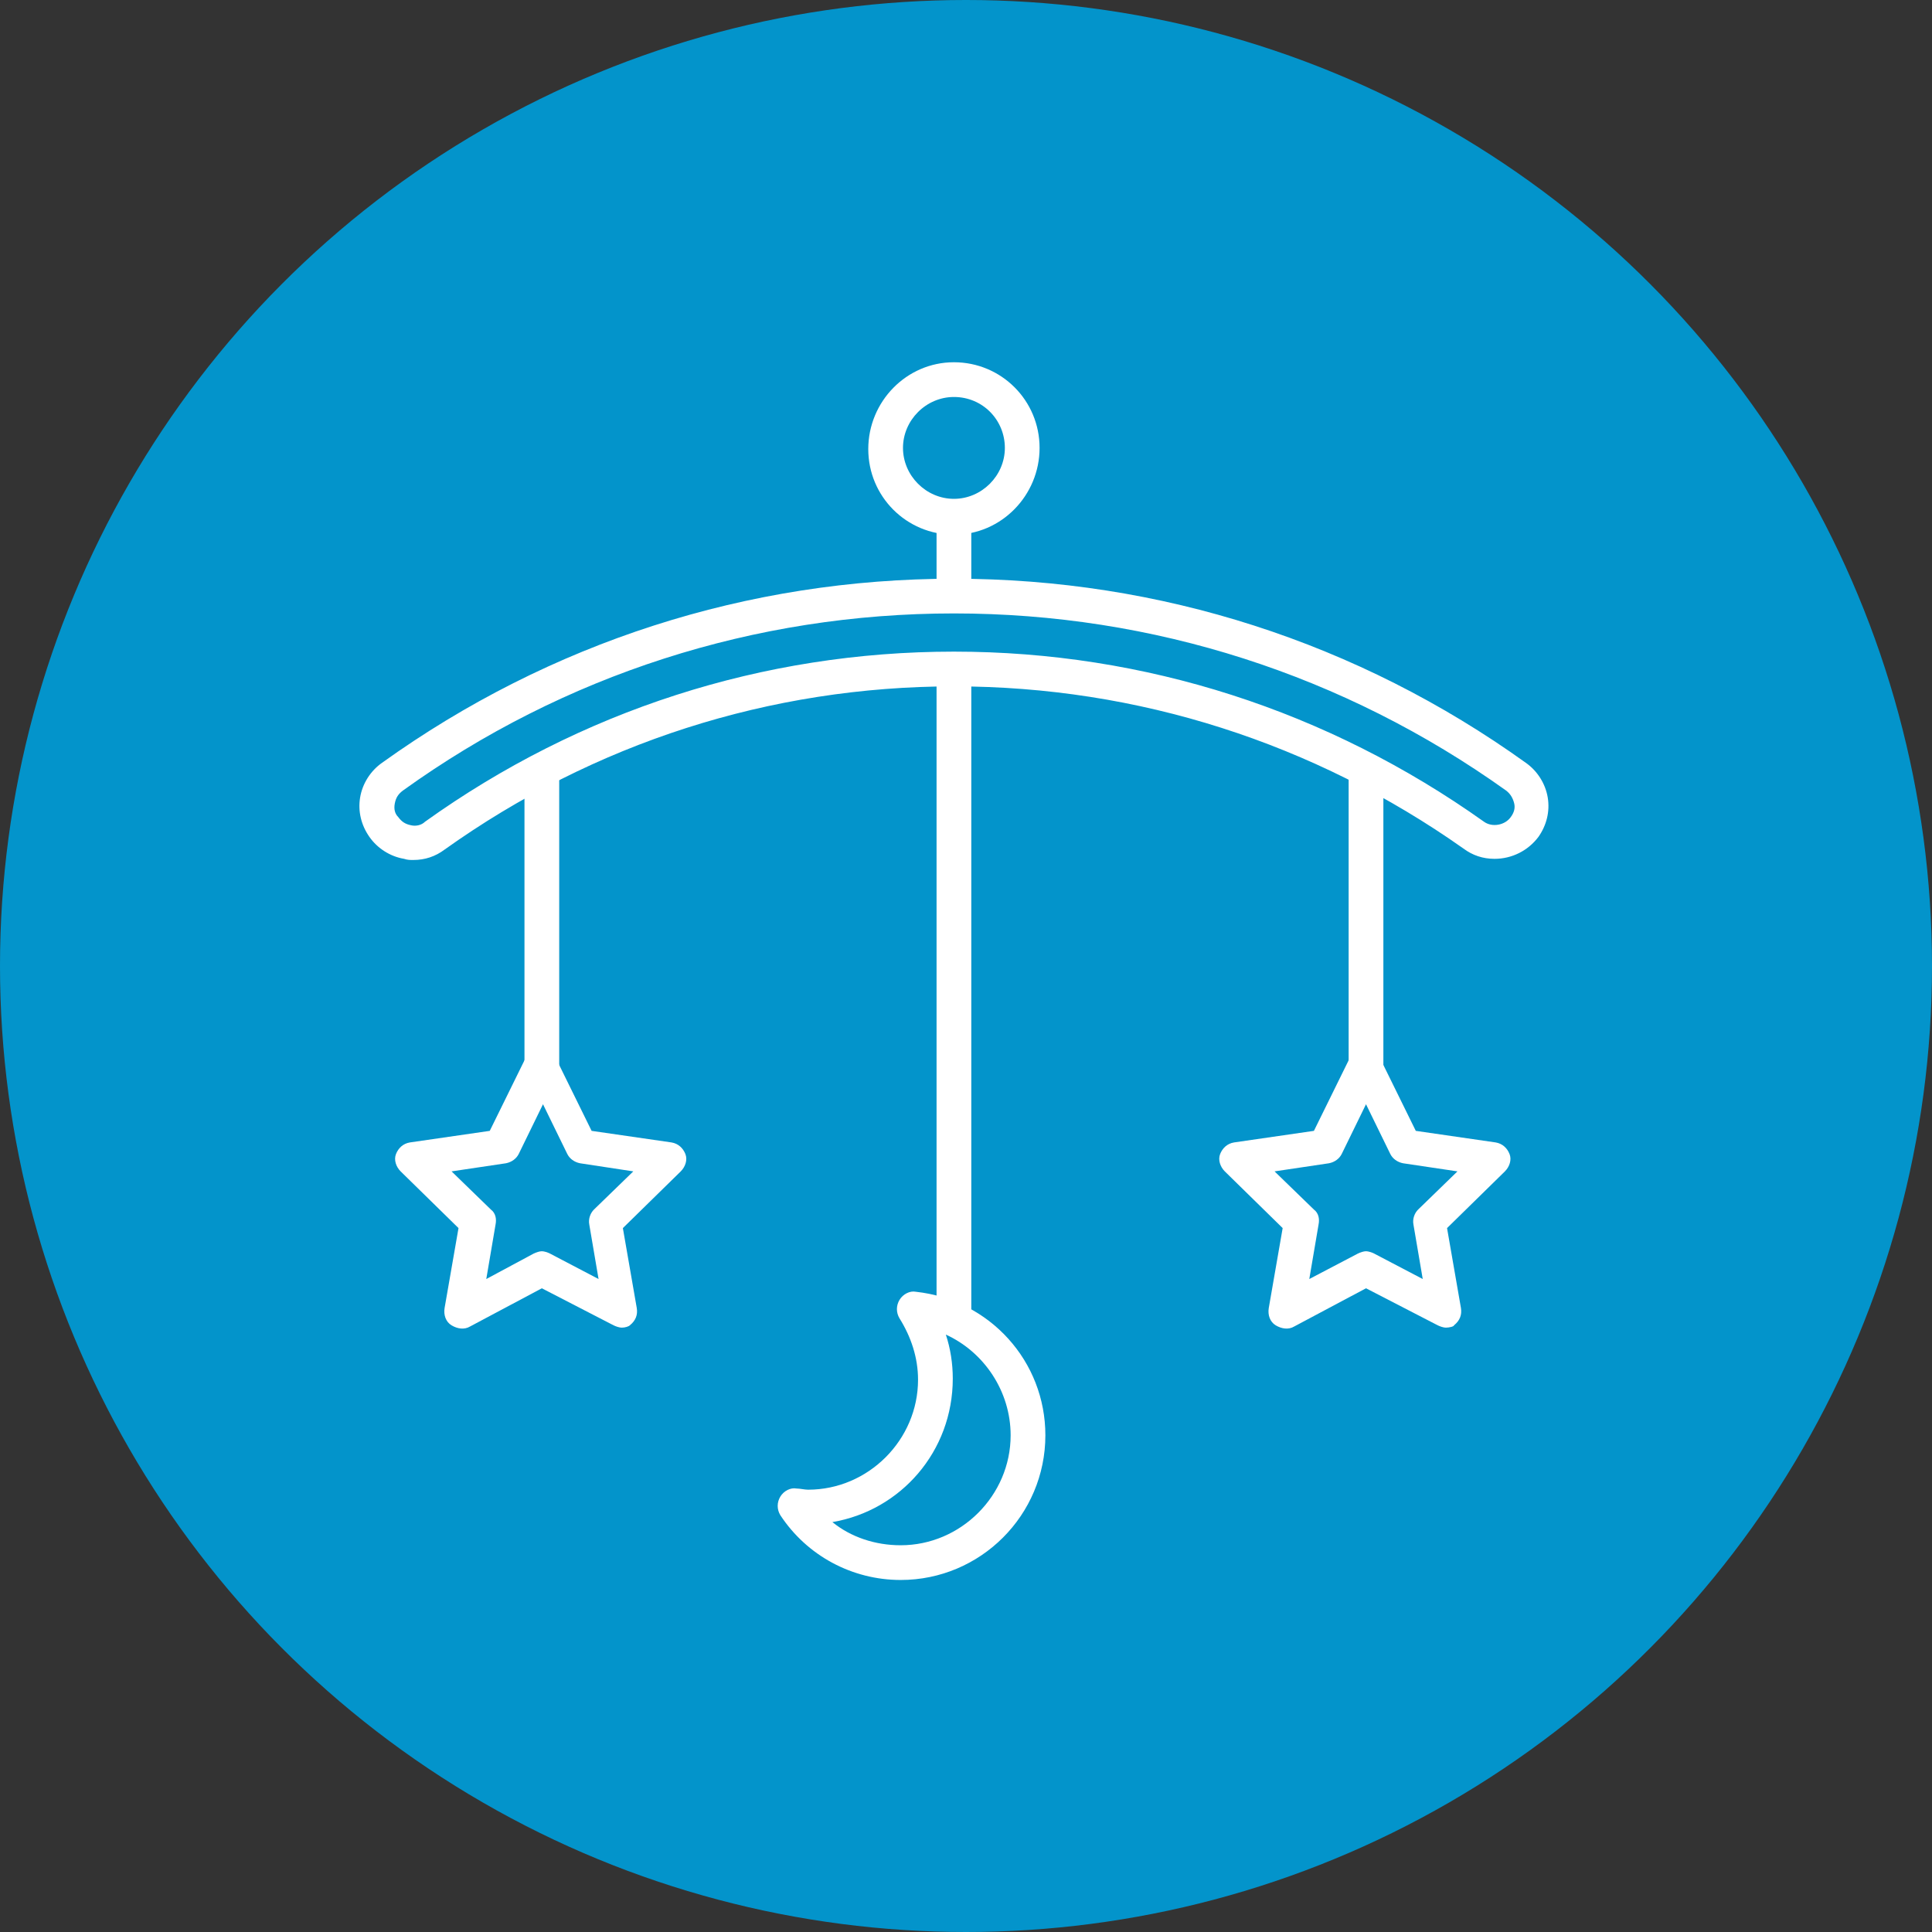 <svg xmlns="http://www.w3.org/2000/svg" fill="none" viewBox="0 0 96 96" height="96" width="96">
<rect x="0" y="0" width="96" height="96" fill="#333333" stroke="none"/>
<circle fill="#0394CB" r="48" cy="48" cx="48"></circle>
<path fill="white" d="M20.539 42.732C20.367 42.732 20.252 42.732 20.079 42.675C19.389 42.56 18.756 42.157 18.354 41.582C17.951 41.007 17.779 40.317 17.894 39.627C18.009 38.936 18.411 38.304 18.986 37.901C27.326 31.919 37.162 28.756 47.4 28.756C57.638 28.756 67.474 31.919 75.814 37.901C76.389 38.304 76.791 38.936 76.906 39.627C77.021 40.317 76.849 41.007 76.446 41.582C75.929 42.272 75.123 42.675 74.261 42.675C73.685 42.675 73.168 42.502 72.708 42.157C65.288 36.923 56.545 34.105 47.4 34.105C38.255 34.105 29.512 36.923 22.092 42.215C21.632 42.56 21.115 42.732 20.539 42.732ZM47.4 30.481C37.507 30.481 28.017 33.53 20.022 39.281C19.792 39.454 19.677 39.627 19.619 39.914C19.562 40.202 19.619 40.432 19.792 40.604C19.964 40.834 20.137 40.949 20.424 41.007C20.654 41.064 20.942 41.007 21.115 40.834C28.822 35.313 37.91 32.379 47.4 32.379C56.89 32.379 65.978 35.313 73.743 40.834C74.145 41.122 74.778 41.007 75.066 40.604C75.238 40.374 75.296 40.144 75.238 39.914C75.181 39.684 75.066 39.454 74.836 39.281C66.783 33.53 57.293 30.481 47.4 30.481Z"></path>
<path fill="white" d="M71.845 65.97C71.73 65.97 71.557 65.912 71.442 65.855L67.876 64.014L64.31 65.912C64.023 66.085 63.678 66.027 63.39 65.855C63.102 65.682 62.987 65.337 63.045 64.992L63.735 61.023L60.859 58.205C60.629 57.975 60.514 57.63 60.629 57.342C60.744 57.054 60.974 56.824 61.319 56.767L65.288 56.192L67.071 52.568C67.244 52.281 67.531 52.108 67.819 52.108C68.106 52.108 68.451 52.281 68.567 52.568L70.35 56.192L74.318 56.767C74.663 56.824 74.893 57.054 75.008 57.342C75.124 57.63 75.008 57.975 74.778 58.205L71.903 61.023L72.593 64.992C72.65 65.337 72.535 65.624 72.248 65.855C72.248 65.912 72.017 65.97 71.845 65.97ZM67.876 62.173C67.991 62.173 68.164 62.231 68.279 62.288L70.695 63.554L70.234 60.85C70.177 60.563 70.292 60.275 70.465 60.103L72.42 58.205L69.717 57.802C69.429 57.745 69.199 57.572 69.084 57.342L67.876 54.869L66.668 57.342C66.553 57.572 66.323 57.745 66.036 57.802L63.332 58.205L65.288 60.103C65.518 60.275 65.576 60.563 65.518 60.85L65.058 63.554L67.474 62.288C67.589 62.231 67.761 62.173 67.876 62.173Z"></path>
<path fill="white" d="M67.876 54.121C67.416 54.121 67.013 53.718 67.013 53.258V38.476C67.013 38.016 67.416 37.613 67.876 37.613C68.336 37.613 68.739 38.016 68.739 38.476V53.258C68.739 53.718 68.394 54.121 67.876 54.121Z"></path>
<path fill="white" d="M30.893 65.97C30.778 65.97 30.605 65.912 30.49 65.855L26.924 64.014L23.358 65.912C23.07 66.085 22.725 66.027 22.438 65.855C22.15 65.682 22.035 65.337 22.092 64.992L22.783 61.023L19.907 58.205C19.677 57.975 19.562 57.63 19.677 57.342C19.792 57.054 20.022 56.824 20.367 56.767L24.336 56.192L26.119 52.568C26.291 52.281 26.579 52.108 26.866 52.108C27.154 52.108 27.499 52.281 27.614 52.568L29.397 56.192L33.366 56.767C33.711 56.824 33.941 57.054 34.056 57.342C34.171 57.63 34.056 57.975 33.826 58.205L30.95 61.023L31.64 64.992C31.698 65.337 31.583 65.624 31.295 65.855C31.238 65.912 31.065 65.97 30.893 65.97ZM26.924 62.173C27.039 62.173 27.212 62.231 27.326 62.288L29.742 63.554L29.282 60.85C29.225 60.563 29.34 60.275 29.512 60.103L31.468 58.205L28.822 57.802C28.534 57.745 28.304 57.572 28.189 57.342L26.981 54.869L25.774 57.342C25.659 57.572 25.428 57.745 25.141 57.802L22.438 58.205L24.393 60.103C24.623 60.275 24.681 60.563 24.623 60.85L24.163 63.554L26.521 62.288C26.636 62.231 26.809 62.173 26.924 62.173Z"></path>
<path fill="white" d="M26.924 54.121C26.464 54.121 26.061 53.718 26.061 53.258V38.476C26.061 38.016 26.464 37.613 26.924 37.613C27.384 37.613 27.787 38.016 27.787 38.476V53.258C27.787 53.718 27.384 54.121 26.924 54.121Z"></path>
<path fill="white" d="M44.754 78.508C42.339 78.508 40.095 77.3 38.773 75.287C38.6 75 38.6 74.655 38.773 74.367C38.945 74.079 39.29 73.907 39.578 73.964C39.75 73.964 39.98 74.022 40.153 74.022C43.144 74.022 45.617 71.549 45.617 68.558C45.617 67.465 45.272 66.43 44.697 65.509C44.524 65.222 44.524 64.877 44.697 64.589C44.869 64.302 45.214 64.129 45.502 64.186C49.183 64.589 51.944 67.638 51.944 71.319C51.944 75.287 48.723 78.508 44.754 78.508ZM41.361 75.632C42.281 76.38 43.489 76.783 44.754 76.783C47.745 76.783 50.218 74.309 50.218 71.319C50.218 69.133 48.895 67.177 46.998 66.315C47.227 67.005 47.343 67.752 47.343 68.5C47.343 72.124 44.754 75.057 41.361 75.632Z"></path>
<path fill="white" d="M47.4 66.027C46.94 66.027 46.537 65.624 46.537 65.164V33.702C46.537 33.242 46.94 32.84 47.4 32.84C47.86 32.84 48.263 33.242 48.263 33.702V65.164C48.263 65.624 47.918 66.027 47.4 66.027Z"></path>
<path fill="white" d="M47.4 26.57C45.042 26.57 43.144 24.672 43.144 22.314C43.144 19.956 45.042 18 47.4 18C49.758 18 51.656 19.898 51.656 22.256C51.656 24.614 49.758 26.57 47.4 26.57ZM47.4 19.726C46.02 19.726 44.869 20.876 44.869 22.256C44.869 23.637 46.02 24.787 47.4 24.787C48.781 24.787 49.931 23.637 49.931 22.256C49.931 20.876 48.838 19.726 47.4 19.726Z"></path>
<path fill="white" d="M47.4 29.964C46.94 29.964 46.537 29.561 46.537 29.101V25.822C46.537 25.362 46.94 24.96 47.4 24.96C47.86 24.96 48.263 25.362 48.263 25.822V29.101C48.263 29.561 47.918 29.964 47.4 29.964Z"></path>
</svg>
